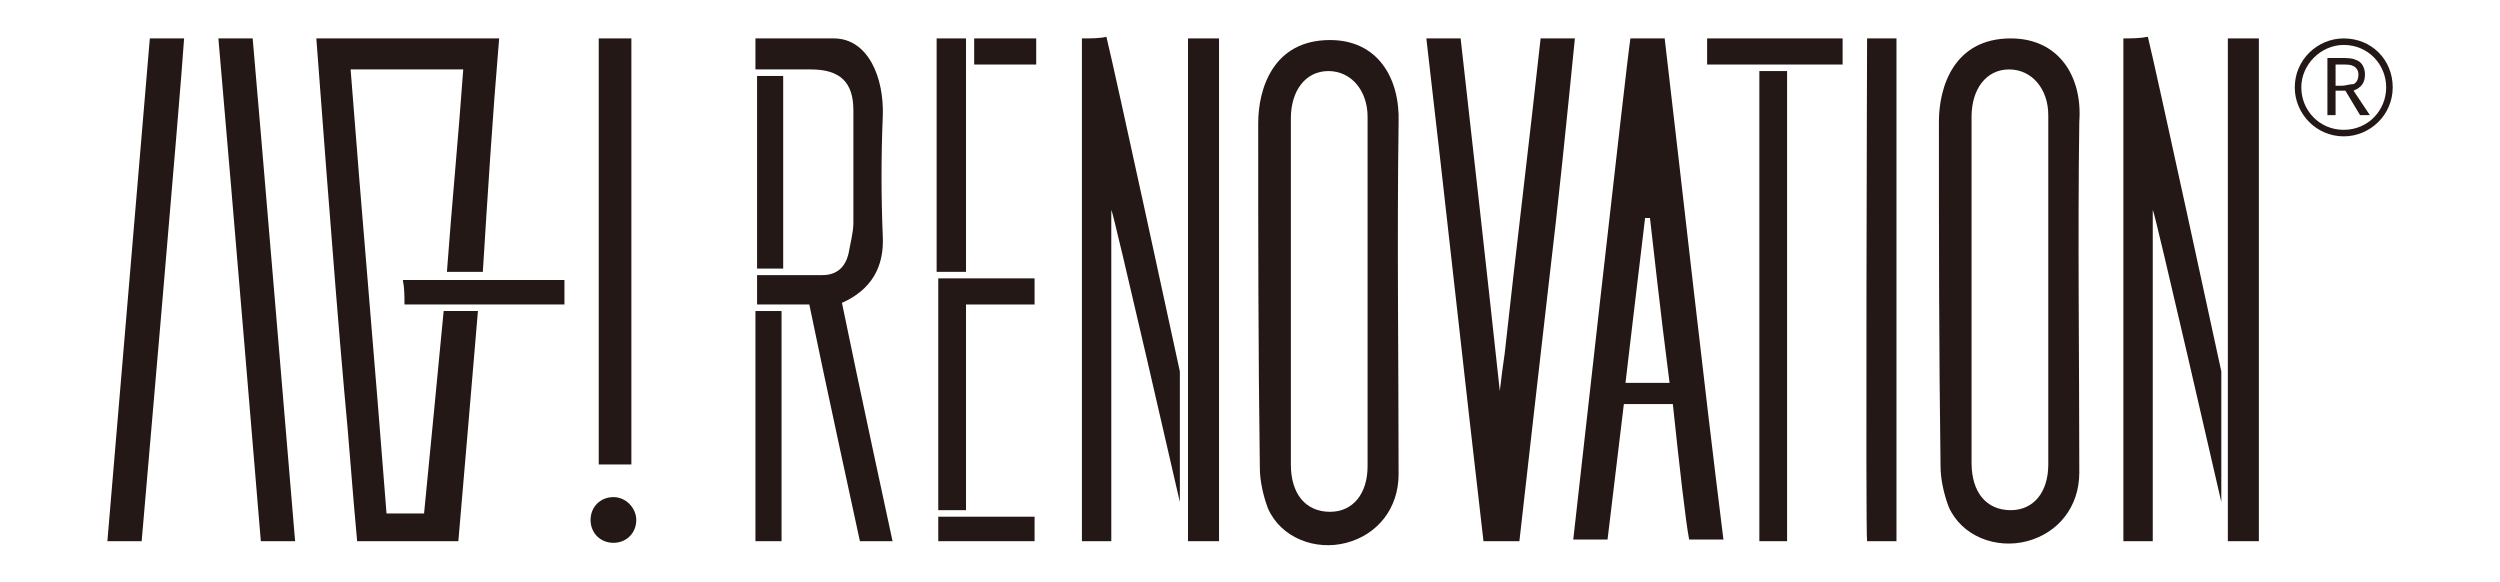 <?xml version="1.0" encoding="UTF-8" standalone="no"?>
<!DOCTYPE svg PUBLIC "-//W3C//DTD SVG 1.1//EN" "http://www.w3.org/Graphics/SVG/1.1/DTD/svg11.dtd">
<svg width="100%" height="100%" viewBox="0 0 610 142" version="1.1" xmlns="http://www.w3.org/2000/svg" xmlns:xlink="http://www.w3.org/1999/xlink" xml:space="preserve" xmlns:serif="http://www.serif.com/" style="fill-rule:evenodd;clip-rule:evenodd;stroke-linejoin:round;stroke-miterlimit:2;">
    <g transform="matrix(3.983,0,0,3.983,26.202,9.373)">
        <path d="M74.9,0.1C71.4,0.1 70.5,3.1 70.5,5.2C70.5,12.4 70.5,19 70.6,26.3C70.6,27.1 70.8,28 71.1,28.8C71.9,30.6 74,31.4 75.9,30.9C77.8,30.4 79.1,28.8 79.1,26.7C79.1,19.8 79,12.2 79.1,5.2C79.2,2.4 77.8,0.1 74.9,0.1ZM77.2,26.2C77.2,27.9 76.3,29 74.9,29C73.4,29 72.5,27.9 72.5,26.1L72.5,4.9C72.5,3.2 73.4,2 74.8,2C76.2,2 77.2,3.2 77.2,4.8L77.2,26.2Z" style="fill:rgb(35,24,21);fill-rule:nonzero;"/>
        <path d="M116.6,0C113.1,0 112.2,3 112.2,5.1C112.2,12.3 112.2,18.9 112.3,26.2C112.3,27 112.5,27.9 112.8,28.7C113.6,30.5 115.7,31.3 117.6,30.8C119.5,30.3 120.8,28.7 120.8,26.6C120.8,19.7 120.7,12.1 120.8,5.1C121,2.4 119.6,0 116.6,0ZM118.9,26.1C118.9,27.8 118,28.9 116.6,28.9C115.1,28.9 114.2,27.8 114.2,26L114.2,4.8C114.2,3.1 115.1,1.9 116.5,1.9C117.9,1.9 118.9,3.1 118.9,4.7L118.9,26.1Z" style="fill:rgb(35,24,21);fill-rule:nonzero;"/>
        <path d="M93.3,0C93.1,1.2 89.8,30.7 89.8,30.7L91.9,30.7L92.9,22.4L95.9,22.4C96.3,26.2 96.7,29.7 96.9,30.7L99,30.7C97.7,20.3 96.6,10.2 95.4,0L93.3,0ZM93,21.1C93,21.1 93.8,14.3 94.2,11L94.5,11C94.6,11.8 95.1,16.5 95.7,21.1L93,21.1Z" style="fill:rgb(35,24,21);fill-rule:nonzero;"/>
        <path d="M87.8,0C87.1,6.4 86.3,12.9 85.6,19.3C85.5,20 85.4,20.7 85.3,21.6C84.5,14.2 83.7,7.1 82.9,0L80.8,0C82,10.3 83.1,20.5 84.3,30.8L86.5,30.8C87.1,25.5 87.7,20.2 88.3,15C88.9,10 89.4,5 89.9,0L87.8,0Z" style="fill:rgb(35,24,21);fill-rule:nonzero;"/>
        <path d="M47.5,12.1C47.4,9.7 47.4,7.2 47.5,4.8C47.6,2.4 46.6,0 44.5,0L39.7,0L39.7,1.9L43.1,1.9C44.9,1.9 45.7,2.7 45.7,4.4L45.7,11.3C45.7,11.9 45.5,12.6 45.4,13.2C45.2,14 44.7,14.5 43.8,14.5L39.8,14.5L39.8,16.3L43,16.3C43.9,20.7 46.1,30.8 46.1,30.8L48.1,30.8C48.1,30.8 46,21.1 45,16.2C46.8,15.4 47.6,14 47.5,12.1Z" style="fill:rgb(35,24,21);fill-rule:nonzero;"/>
        <path d="M6.8,0C7.7,10.3 9.4,30.8 9.4,30.8L11.5,30.8C11.5,30.8 9.2,3.3 8.9,0L6.8,0Z" style="fill:rgb(35,24,21);fill-rule:nonzero;"/>
        <path d="M0,30.8L2.1,30.8C2.1,30.8 4.5,3.2 4.7,0L2.6,0C2.3,3.6 0,30.8 0,30.8Z" style="fill:rgb(35,24,21);fill-rule:nonzero;"/>
        <path d="M107.8,30.8L109.6,30.8L109.6,0L107.8,0C107.8,0 107.7,30.4 107.8,30.8Z" style="fill:rgb(35,24,21);fill-rule:nonzero;"/>
        <path d="M123.5,0L123.5,30.8L125.3,30.8L125.3,10.5C125.4,10.5 129.5,28.4 129.5,28.4L129.5,20.4C129.5,20.4 125.5,1.9 125,-0.1C124.5,0 124,0 123.5,0Z" style="fill:rgb(35,24,21);fill-rule:nonzero;"/>
        <path d="M129.9,0L129.9,30.8L131.8,30.8L131.8,0L129.9,0Z" style="fill:rgb(35,24,21);fill-rule:nonzero;"/>
        <path d="M59.7,0L59.7,30.8L61.5,30.8L61.5,10.5C61.6,10.5 65.7,28.4 65.7,28.4L65.7,20.4C65.7,20.4 61.7,1.9 61.2,-0.1C60.8,0 60.3,0 59.7,0Z" style="fill:rgb(35,24,21);fill-rule:nonzero;"/>
        <path d="M66.2,0L66.2,30.8L68.1,30.8L68.1,0L66.2,0Z" style="fill:rgb(35,24,21);fill-rule:nonzero;"/>
        <rect x="30.1" y="0" width="2" height="26.1" style="fill:rgb(35,24,21);fill-rule:nonzero;"/>
        <rect x="98" y="0" width="8.3" height="1.6" style="fill:rgb(35,24,21);fill-rule:nonzero;"/>
        <rect x="101.2" y="2" width="1.7" height="28.8" style="fill:rgb(35,24,21);fill-rule:nonzero;"/>
        <path d="M50.9,28.9L52.6,28.9L52.6,16.3L56.8,16.3L56.8,14.7L50.9,14.7L50.9,28.9Z" style="fill:rgb(35,24,21);fill-rule:nonzero;"/>
        <rect x="50.9" y="29.3" width="5.9" height="1.5" style="fill:rgb(35,24,21);fill-rule:nonzero;"/>
        <path d="M31,28.1C30.2,28.1 29.6,28.7 29.6,29.5C29.6,30.3 30.2,30.9 31,30.9C31.8,30.9 32.4,30.3 32.4,29.5C32.4,28.8 31.8,28.1 31,28.1Z" style="fill:rgb(35,24,21);fill-rule:nonzero;"/>
        <path d="M18.2,16.3L28,16.3L28,14.8L18.1,14.8C18.2,15.3 18.2,15.8 18.2,16.3Z" style="fill:rgb(35,24,21);fill-rule:nonzero;"/>
        <path d="M19.4,29.1L17.1,29.1C16.4,20 15.6,11 14.9,1.9L21.8,1.9C21.5,6.1 21.1,10.2 20.8,14.3L23,14.3C23.3,9.5 23.6,4.7 24,0L12.8,0C12.8,0 13.9,14.8 14.5,21.5C14.8,24.6 15,27.6 15.3,30.8L21.5,30.8C21.9,26.1 22.3,21.5 22.7,16.7L20.6,16.7C20.2,20.9 19.8,25 19.4,29.1Z" style="fill:rgb(35,24,21);fill-rule:nonzero;"/>
        <rect x="39.8" y="2.3" width="1.6" height="11.8" style="fill:rgb(35,24,21);fill-rule:nonzero;"/>
        <rect x="39.7" y="16.7" width="1.6" height="14.1" style="fill:rgb(35,24,21);fill-rule:nonzero;"/>
        <rect x="50.8" y="0" width="1.8" height="14.3" style="fill:rgb(35,24,21);fill-rule:nonzero;"/>
        <rect x="53.1" y="0" width="3.8" height="1.6" style="fill:rgb(35,24,21);fill-rule:nonzero;"/>
        <path d="M137,0C135.4,0 134,1.3 134,3C134,4.6 135.3,6 137,6C138.6,6 140,4.7 140,3C140,1.3 138.7,0 137,0ZM137,5.6C135.5,5.6 134.4,4.4 134.4,3C134.4,1.6 135.6,0.4 137,0.4C138.5,0.4 139.6,1.6 139.6,3C139.6,4.4 138.5,5.6 137,5.6Z" style="fill:rgb(35,24,21);fill-rule:nonzero;"/>
        <path d="M138.3,2.2C138.3,1.8 138.1,1.4 137.7,1.3C137.5,1.2 137.2,1.2 136.7,1.2L136,1.2L136,4.7L136.5,4.7L136.5,3.2L137.1,3.2L138,4.7L138.6,4.7L137.6,3.2C138.1,3 138.3,2.7 138.3,2.2ZM136.8,2.9L136.5,2.9L136.5,1.6L136.8,1.6C137.3,1.6 137.4,1.6 137.6,1.7C137.8,1.8 137.9,2 137.9,2.2C137.9,2.5 137.8,2.7 137.6,2.8C137.3,2.8 137.2,2.9 136.8,2.9Z" style="fill:rgb(35,24,21);fill-rule:nonzero;"/>
    </g>
</svg>
